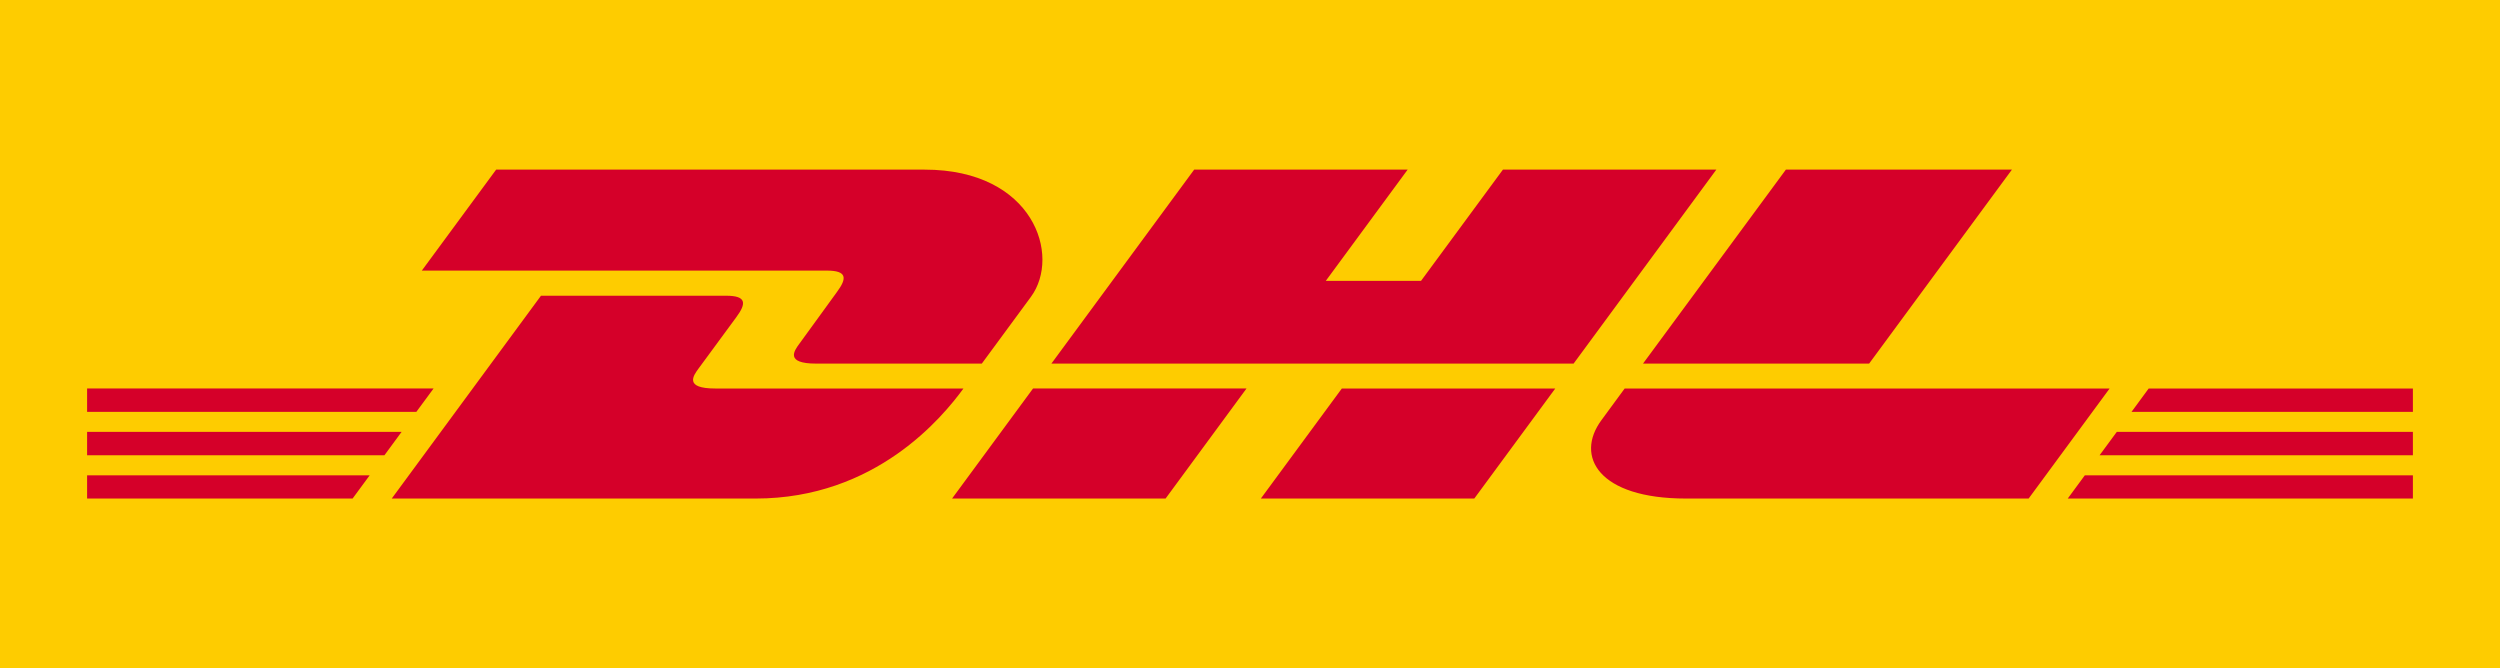 <svg xmlns="http://www.w3.org/2000/svg" width="252" height="67.354" viewBox="0 0 252 67.354"><defs><style>.a{fill:#fecc00;}.b{fill:#d50029;}</style></defs><g transform="translate(9.438 8.393)"><path class="a" d="M252,0V67.354H0V0Z" transform="translate(-9.438 -8.393)"/><path class="b" d="M75.589,19.292c-1.024,1.387-2.739,3.8-3.782,5.208-.53.716-1.486,2.017,1.685,2.017H90.186s2.691-3.66,4.946-6.722c3.068-4.165.265-12.83-10.7-12.83H41.23L33.74,17.142H74.563C76.624,17.142,76.6,17.926,75.589,19.292ZM63.324,29.027c-3.171,0-2.214-1.3-1.685-2.02,1.043-1.409,2.785-3.8,3.81-5.182,1.008-1.366,1.035-2.15-1.028-2.15H45.751L30.708,40.119H67.393c12.116,0,18.862-8.241,20.942-11.091C88.335,29.027,66.678,29.027,63.324,29.027ZM87.189,40.119h21.521l8.158-11.093-21.518,0C95.343,29.027,87.189,40.119,87.189,40.119ZM142.715,6.965,134.46,18.177h-9.6l8.251-11.212H111.592L97.2,26.517h52.638L164.226,6.965Zm-24.4,33.154h21.513l8.162-11.091H126.476C126.468,29.027,118.314,40.119,118.314,40.119ZM0,33.4v2.356H29.971L31.7,33.4Zm34.924-4.375H0V31.38H33.189ZM0,40.119H26.761l1.723-2.342H0Zm202.857-4.362H234.44V33.4H204.592Zm-3.208,4.362H234.44V37.777H201.371Zm8.158-11.092-1.73,2.356H234.44V29.027Zm-28.179-2.511L194.021,6.965H171.236c-.008,0-14.4,19.552-14.4,19.552Zm-24.641,2.511s-1.573,2.149-2.337,3.184c-2.7,3.65-.312,7.908,8.505,7.908h34.551l8.162-11.091H154.988Z" transform="translate(-0.658 1.741)"/></g></svg>